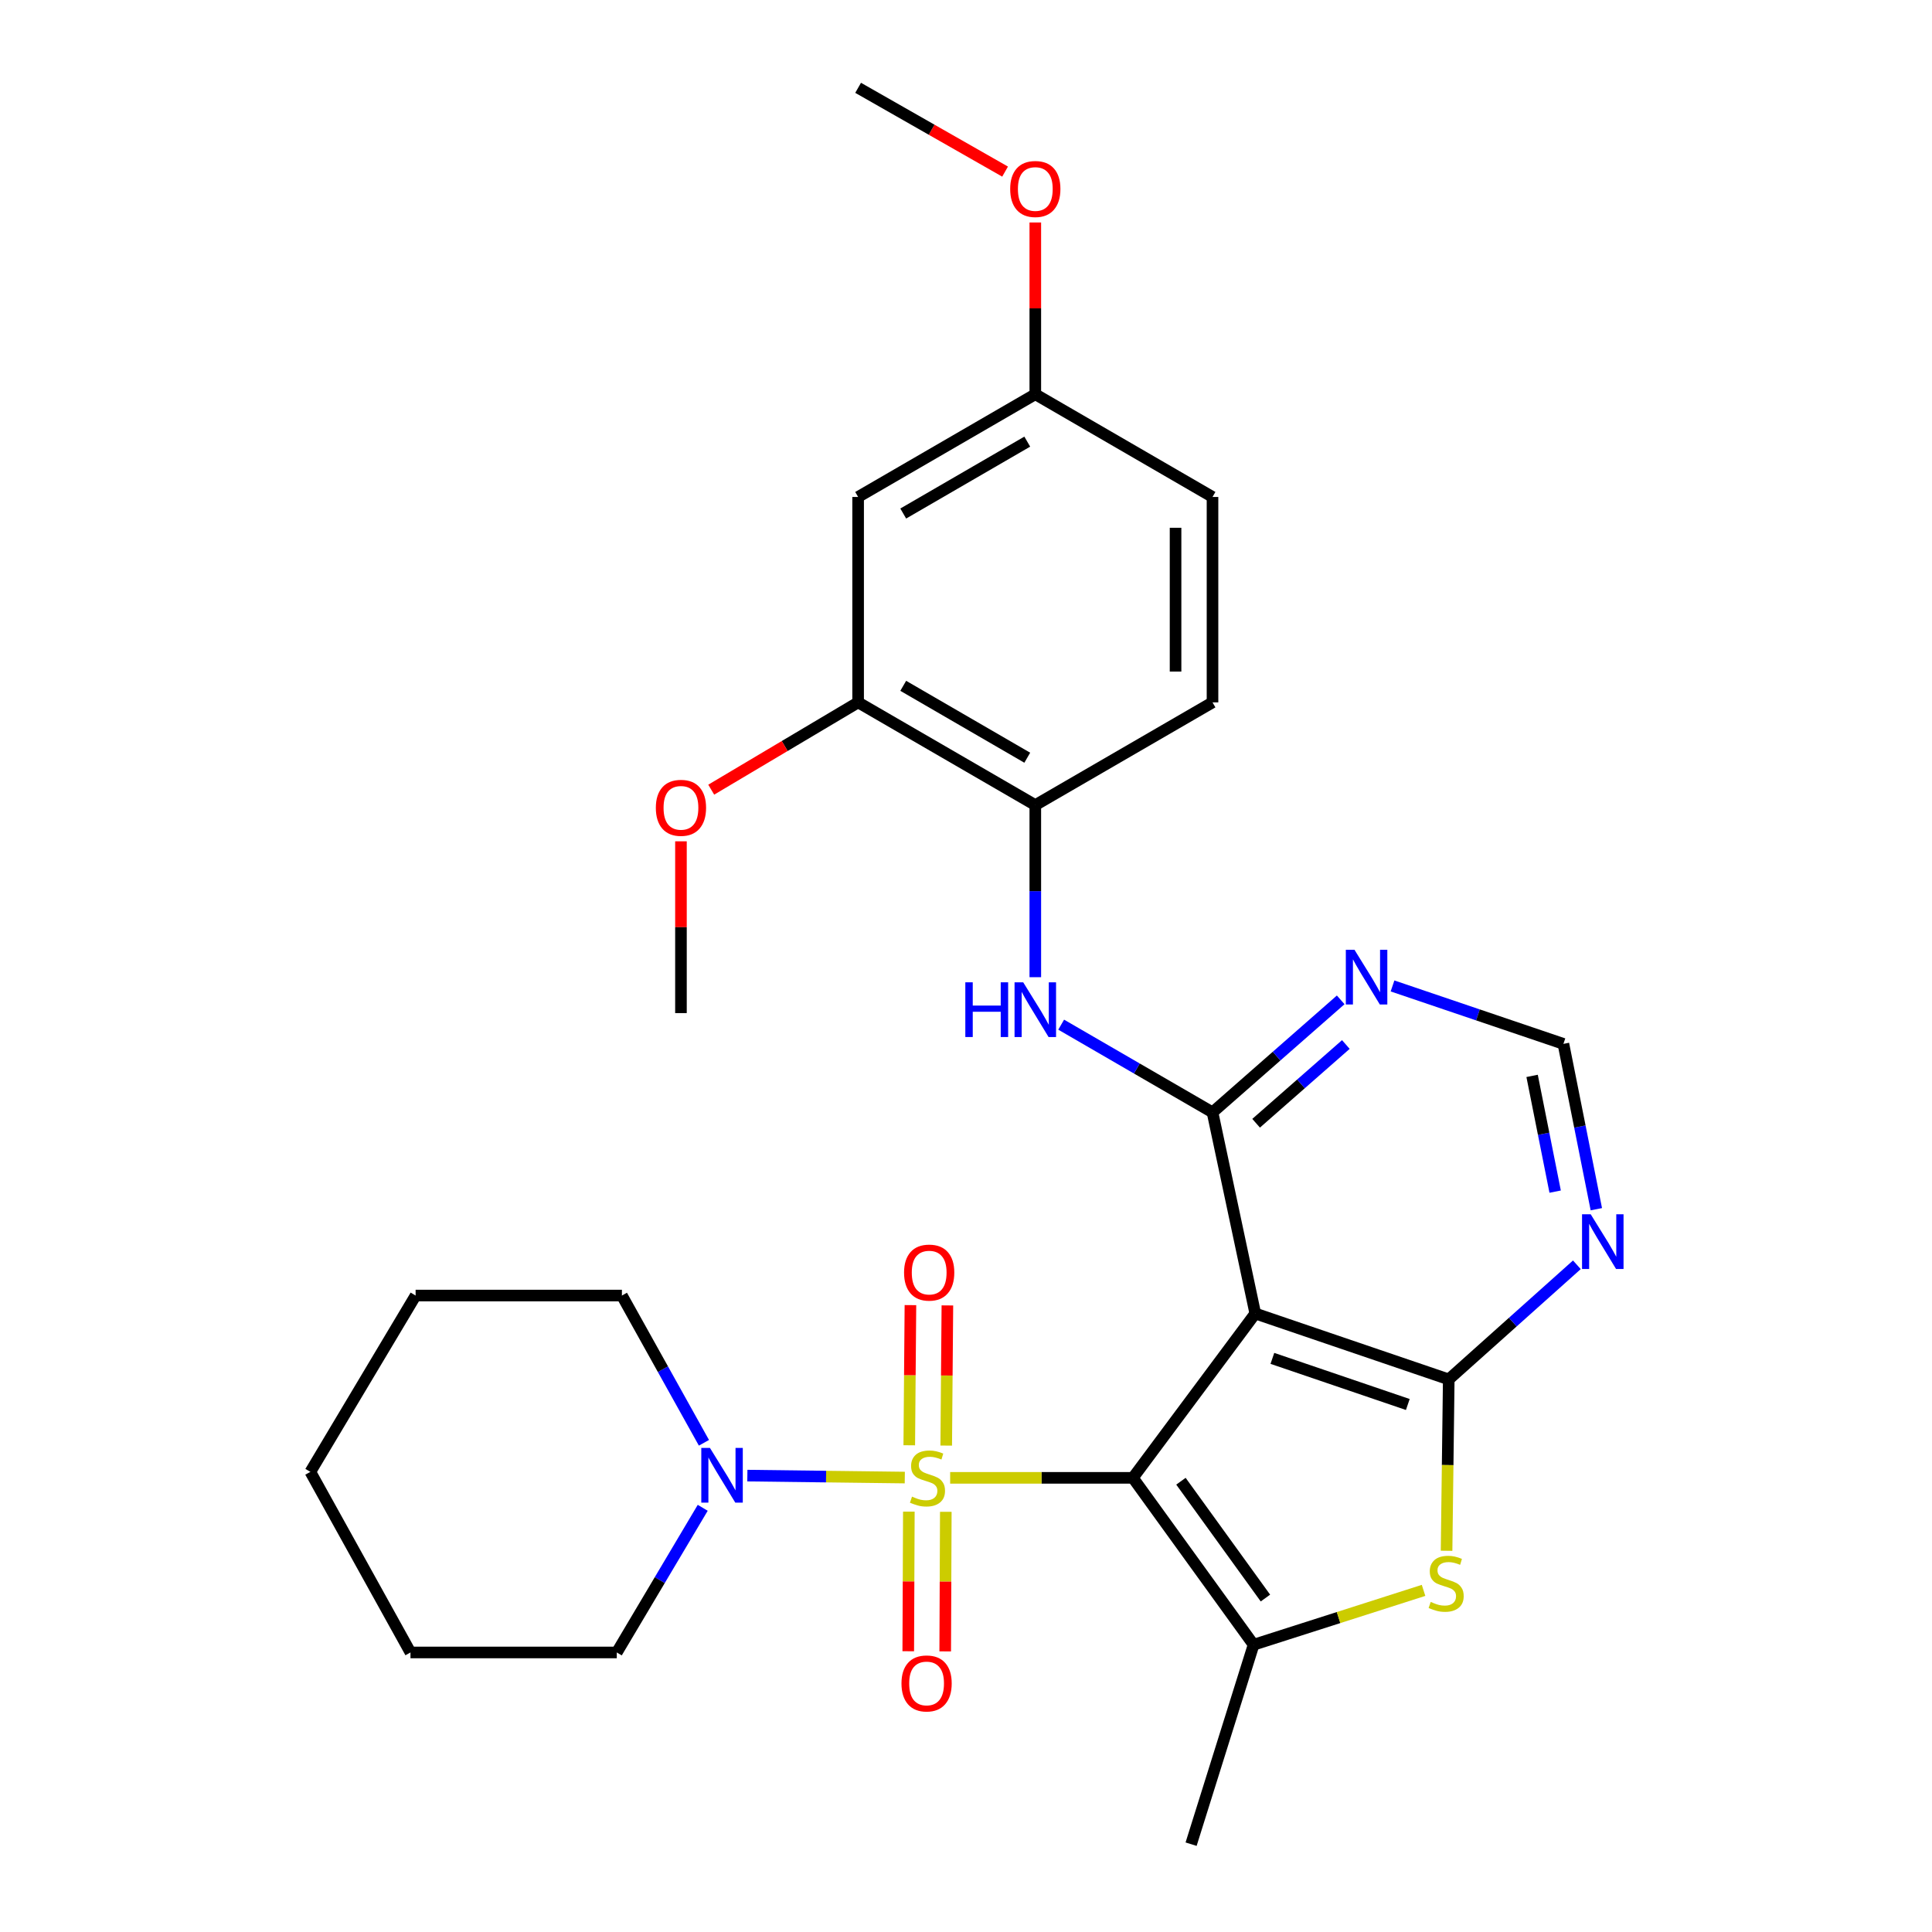 <?xml version='1.0' encoding='iso-8859-1'?>
<svg version='1.1' baseProfile='full'
              xmlns='http://www.w3.org/2000/svg'
                      xmlns:rdkit='http://www.rdkit.org/xml'
                      xmlns:xlink='http://www.w3.org/1999/xlink'
                  xml:space='preserve'
width='1000px' height='1000px' viewBox='0 0 1000 1000'>
<!-- END OF HEADER -->
<rect style='opacity:1.0;fill:#FFFFFF;stroke:none' width='1000' height='1000' x='0' y='0'> </rect>
<path class='bond-0' d='M 586.382,764.929 L 539.09,764.929' style='fill:none;fill-rule:evenodd;stroke:#000000;stroke-width:6px;stroke-linecap:butt;stroke-linejoin:miter;stroke-opacity:1' />
<path class='bond-0' d='M 539.09,764.929 L 491.798,764.929' style='fill:none;fill-rule:evenodd;stroke:#CCCC00;stroke-width:6px;stroke-linecap:butt;stroke-linejoin:miter;stroke-opacity:1' />
<path class='bond-1' d='M 586.382,764.929 L 649.729,679.871' style='fill:none;fill-rule:evenodd;stroke:#000000;stroke-width:6px;stroke-linecap:butt;stroke-linejoin:miter;stroke-opacity:1' />
<path class='bond-2' d='M 586.382,764.929 L 648.858,851.316' style='fill:none;fill-rule:evenodd;stroke:#000000;stroke-width:6px;stroke-linecap:butt;stroke-linejoin:miter;stroke-opacity:1' />
<path class='bond-2' d='M 611.253,766.678 L 654.986,827.148' style='fill:none;fill-rule:evenodd;stroke:#000000;stroke-width:6px;stroke-linecap:butt;stroke-linejoin:miter;stroke-opacity:1' />
<path class='bond-6' d='M 468.321,764.784 L 427.577,764.279' style='fill:none;fill-rule:evenodd;stroke:#CCCC00;stroke-width:6px;stroke-linecap:butt;stroke-linejoin:miter;stroke-opacity:1' />
<path class='bond-6' d='M 427.577,764.279 L 386.832,763.774' style='fill:none;fill-rule:evenodd;stroke:#0000FF;stroke-width:6px;stroke-linecap:butt;stroke-linejoin:miter;stroke-opacity:1' />
<path class='bond-11' d='M 470.42,782.426 L 470.265,818.554' style='fill:none;fill-rule:evenodd;stroke:#CCCC00;stroke-width:6px;stroke-linecap:butt;stroke-linejoin:miter;stroke-opacity:1' />
<path class='bond-11' d='M 470.265,818.554 L 470.11,854.681' style='fill:none;fill-rule:evenodd;stroke:#FF0000;stroke-width:6px;stroke-linecap:butt;stroke-linejoin:miter;stroke-opacity:1' />
<path class='bond-11' d='M 489.549,782.509 L 489.393,818.636' style='fill:none;fill-rule:evenodd;stroke:#CCCC00;stroke-width:6px;stroke-linecap:butt;stroke-linejoin:miter;stroke-opacity:1' />
<path class='bond-11' d='M 489.393,818.636 L 489.238,854.763' style='fill:none;fill-rule:evenodd;stroke:#FF0000;stroke-width:6px;stroke-linecap:butt;stroke-linejoin:miter;stroke-opacity:1' />
<path class='bond-12' d='M 489.763,748.23 L 490.064,711.958' style='fill:none;fill-rule:evenodd;stroke:#CCCC00;stroke-width:6px;stroke-linecap:butt;stroke-linejoin:miter;stroke-opacity:1' />
<path class='bond-12' d='M 490.064,711.958 L 490.365,675.685' style='fill:none;fill-rule:evenodd;stroke:#FF0000;stroke-width:6px;stroke-linecap:butt;stroke-linejoin:miter;stroke-opacity:1' />
<path class='bond-12' d='M 470.635,748.072 L 470.936,711.799' style='fill:none;fill-rule:evenodd;stroke:#CCCC00;stroke-width:6px;stroke-linecap:butt;stroke-linejoin:miter;stroke-opacity:1' />
<path class='bond-12' d='M 470.936,711.799 L 471.237,675.526' style='fill:none;fill-rule:evenodd;stroke:#FF0000;stroke-width:6px;stroke-linecap:butt;stroke-linejoin:miter;stroke-opacity:1' />
<path class='bond-3' d='M 649.729,679.871 L 749.867,713.973' style='fill:none;fill-rule:evenodd;stroke:#000000;stroke-width:6px;stroke-linecap:butt;stroke-linejoin:miter;stroke-opacity:1' />
<path class='bond-3' d='M 658.584,703.094 L 728.68,726.965' style='fill:none;fill-rule:evenodd;stroke:#000000;stroke-width:6px;stroke-linecap:butt;stroke-linejoin:miter;stroke-opacity:1' />
<path class='bond-4' d='M 649.729,679.871 L 627.593,575.749' style='fill:none;fill-rule:evenodd;stroke:#000000;stroke-width:6px;stroke-linecap:butt;stroke-linejoin:miter;stroke-opacity:1' />
<path class='bond-5' d='M 648.858,851.316 L 692.845,837.246' style='fill:none;fill-rule:evenodd;stroke:#000000;stroke-width:6px;stroke-linecap:butt;stroke-linejoin:miter;stroke-opacity:1' />
<path class='bond-5' d='M 692.845,837.246 L 736.832,823.176' style='fill:none;fill-rule:evenodd;stroke:#CCCC00;stroke-width:6px;stroke-linecap:butt;stroke-linejoin:miter;stroke-opacity:1' />
<path class='bond-18' d='M 648.858,851.316 L 616.51,954.545' style='fill:none;fill-rule:evenodd;stroke:#000000;stroke-width:6px;stroke-linecap:butt;stroke-linejoin:miter;stroke-opacity:1' />
<path class='bond-8' d='M 749.867,713.973 L 783.027,684.314' style='fill:none;fill-rule:evenodd;stroke:#000000;stroke-width:6px;stroke-linecap:butt;stroke-linejoin:miter;stroke-opacity:1' />
<path class='bond-8' d='M 783.027,684.314 L 816.186,654.654' style='fill:none;fill-rule:evenodd;stroke:#0000FF;stroke-width:6px;stroke-linecap:butt;stroke-linejoin:miter;stroke-opacity:1' />
<path class='bond-29' d='M 749.867,713.973 L 749.304,758.326' style='fill:none;fill-rule:evenodd;stroke:#000000;stroke-width:6px;stroke-linecap:butt;stroke-linejoin:miter;stroke-opacity:1' />
<path class='bond-29' d='M 749.304,758.326 L 748.741,802.678' style='fill:none;fill-rule:evenodd;stroke:#CCCC00;stroke-width:6px;stroke-linecap:butt;stroke-linejoin:miter;stroke-opacity:1' />
<path class='bond-7' d='M 627.593,575.749 L 588.428,553.055' style='fill:none;fill-rule:evenodd;stroke:#000000;stroke-width:6px;stroke-linecap:butt;stroke-linejoin:miter;stroke-opacity:1' />
<path class='bond-7' d='M 588.428,553.055 L 549.263,530.362' style='fill:none;fill-rule:evenodd;stroke:#0000FF;stroke-width:6px;stroke-linecap:butt;stroke-linejoin:miter;stroke-opacity:1' />
<path class='bond-9' d='M 627.593,575.749 L 660.769,546.636' style='fill:none;fill-rule:evenodd;stroke:#000000;stroke-width:6px;stroke-linecap:butt;stroke-linejoin:miter;stroke-opacity:1' />
<path class='bond-9' d='M 660.769,546.636 L 693.945,517.523' style='fill:none;fill-rule:evenodd;stroke:#0000FF;stroke-width:6px;stroke-linecap:butt;stroke-linejoin:miter;stroke-opacity:1' />
<path class='bond-9' d='M 650.163,581.392 L 673.386,561.013' style='fill:none;fill-rule:evenodd;stroke:#000000;stroke-width:6px;stroke-linecap:butt;stroke-linejoin:miter;stroke-opacity:1' />
<path class='bond-9' d='M 673.386,561.013 L 696.609,540.634' style='fill:none;fill-rule:evenodd;stroke:#0000FF;stroke-width:6px;stroke-linecap:butt;stroke-linejoin:miter;stroke-opacity:1' />
<path class='bond-21' d='M 363.729,780.438 L 341.486,817.875' style='fill:none;fill-rule:evenodd;stroke:#0000FF;stroke-width:6px;stroke-linecap:butt;stroke-linejoin:miter;stroke-opacity:1' />
<path class='bond-21' d='M 341.486,817.875 L 319.243,855.311' style='fill:none;fill-rule:evenodd;stroke:#000000;stroke-width:6px;stroke-linecap:butt;stroke-linejoin:miter;stroke-opacity:1' />
<path class='bond-22' d='M 364.356,746.789 L 343.128,708.681' style='fill:none;fill-rule:evenodd;stroke:#0000FF;stroke-width:6px;stroke-linecap:butt;stroke-linejoin:miter;stroke-opacity:1' />
<path class='bond-22' d='M 343.128,708.681 L 321.899,670.573' style='fill:none;fill-rule:evenodd;stroke:#000000;stroke-width:6px;stroke-linecap:butt;stroke-linejoin:miter;stroke-opacity:1' />
<path class='bond-10' d='M 535.872,505.796 L 535.872,461.257' style='fill:none;fill-rule:evenodd;stroke:#0000FF;stroke-width:6px;stroke-linecap:butt;stroke-linejoin:miter;stroke-opacity:1' />
<path class='bond-10' d='M 535.872,461.257 L 535.872,416.717' style='fill:none;fill-rule:evenodd;stroke:#000000;stroke-width:6px;stroke-linecap:butt;stroke-linejoin:miter;stroke-opacity:1' />
<path class='bond-30' d='M 826.261,625.887 L 817.74,583.097' style='fill:none;fill-rule:evenodd;stroke:#0000FF;stroke-width:6px;stroke-linecap:butt;stroke-linejoin:miter;stroke-opacity:1' />
<path class='bond-30' d='M 817.74,583.097 L 809.218,540.308' style='fill:none;fill-rule:evenodd;stroke:#000000;stroke-width:6px;stroke-linecap:butt;stroke-linejoin:miter;stroke-opacity:1' />
<path class='bond-30' d='M 804.945,616.786 L 798.98,586.833' style='fill:none;fill-rule:evenodd;stroke:#0000FF;stroke-width:6px;stroke-linecap:butt;stroke-linejoin:miter;stroke-opacity:1' />
<path class='bond-30' d='M 798.98,586.833 L 793.015,556.881' style='fill:none;fill-rule:evenodd;stroke:#000000;stroke-width:6px;stroke-linecap:butt;stroke-linejoin:miter;stroke-opacity:1' />
<path class='bond-14' d='M 720.767,510.323 L 764.993,525.315' style='fill:none;fill-rule:evenodd;stroke:#0000FF;stroke-width:6px;stroke-linecap:butt;stroke-linejoin:miter;stroke-opacity:1' />
<path class='bond-14' d='M 764.993,525.315 L 809.218,540.308' style='fill:none;fill-rule:evenodd;stroke:#000000;stroke-width:6px;stroke-linecap:butt;stroke-linejoin:miter;stroke-opacity:1' />
<path class='bond-13' d='M 535.872,416.717 L 444.162,363.55' style='fill:none;fill-rule:evenodd;stroke:#000000;stroke-width:6px;stroke-linecap:butt;stroke-linejoin:miter;stroke-opacity:1' />
<path class='bond-13' d='M 531.71,392.193 L 467.512,354.977' style='fill:none;fill-rule:evenodd;stroke:#000000;stroke-width:6px;stroke-linecap:butt;stroke-linejoin:miter;stroke-opacity:1' />
<path class='bond-16' d='M 535.872,416.717 L 627.593,363.55' style='fill:none;fill-rule:evenodd;stroke:#000000;stroke-width:6px;stroke-linecap:butt;stroke-linejoin:miter;stroke-opacity:1' />
<path class='bond-15' d='M 444.162,363.55 L 444.162,257.228' style='fill:none;fill-rule:evenodd;stroke:#000000;stroke-width:6px;stroke-linecap:butt;stroke-linejoin:miter;stroke-opacity:1' />
<path class='bond-20' d='M 444.162,363.55 L 406.146,386.143' style='fill:none;fill-rule:evenodd;stroke:#000000;stroke-width:6px;stroke-linecap:butt;stroke-linejoin:miter;stroke-opacity:1' />
<path class='bond-20' d='M 406.146,386.143 L 368.129,408.735' style='fill:none;fill-rule:evenodd;stroke:#FF0000;stroke-width:6px;stroke-linecap:butt;stroke-linejoin:miter;stroke-opacity:1' />
<path class='bond-32' d='M 444.162,257.228 L 535.872,204.061' style='fill:none;fill-rule:evenodd;stroke:#000000;stroke-width:6px;stroke-linecap:butt;stroke-linejoin:miter;stroke-opacity:1' />
<path class='bond-32' d='M 467.512,265.802 L 531.71,228.585' style='fill:none;fill-rule:evenodd;stroke:#000000;stroke-width:6px;stroke-linecap:butt;stroke-linejoin:miter;stroke-opacity:1' />
<path class='bond-19' d='M 627.593,363.55 L 627.593,257.228' style='fill:none;fill-rule:evenodd;stroke:#000000;stroke-width:6px;stroke-linecap:butt;stroke-linejoin:miter;stroke-opacity:1' />
<path class='bond-19' d='M 608.465,347.602 L 608.465,273.176' style='fill:none;fill-rule:evenodd;stroke:#000000;stroke-width:6px;stroke-linecap:butt;stroke-linejoin:miter;stroke-opacity:1' />
<path class='bond-17' d='M 535.872,204.061 L 627.593,257.228' style='fill:none;fill-rule:evenodd;stroke:#000000;stroke-width:6px;stroke-linecap:butt;stroke-linejoin:miter;stroke-opacity:1' />
<path class='bond-23' d='M 535.872,204.061 L 535.872,159.609' style='fill:none;fill-rule:evenodd;stroke:#000000;stroke-width:6px;stroke-linecap:butt;stroke-linejoin:miter;stroke-opacity:1' />
<path class='bond-23' d='M 535.872,159.609 L 535.872,115.157' style='fill:none;fill-rule:evenodd;stroke:#FF0000;stroke-width:6px;stroke-linecap:butt;stroke-linejoin:miter;stroke-opacity:1' />
<path class='bond-24' d='M 352.462,435.463 L 352.462,479.921' style='fill:none;fill-rule:evenodd;stroke:#FF0000;stroke-width:6px;stroke-linecap:butt;stroke-linejoin:miter;stroke-opacity:1' />
<path class='bond-24' d='M 352.462,479.921 L 352.462,524.378' style='fill:none;fill-rule:evenodd;stroke:#000000;stroke-width:6px;stroke-linecap:butt;stroke-linejoin:miter;stroke-opacity:1' />
<path class='bond-27' d='M 319.243,855.311 L 212.463,855.311' style='fill:none;fill-rule:evenodd;stroke:#000000;stroke-width:6px;stroke-linecap:butt;stroke-linejoin:miter;stroke-opacity:1' />
<path class='bond-26' d='M 321.899,670.573 L 215.12,670.573' style='fill:none;fill-rule:evenodd;stroke:#000000;stroke-width:6px;stroke-linecap:butt;stroke-linejoin:miter;stroke-opacity:1' />
<path class='bond-25' d='M 520.233,88.823 L 482.198,67.139' style='fill:none;fill-rule:evenodd;stroke:#FF0000;stroke-width:6px;stroke-linecap:butt;stroke-linejoin:miter;stroke-opacity:1' />
<path class='bond-25' d='M 482.198,67.139 L 444.162,45.455' style='fill:none;fill-rule:evenodd;stroke:#000000;stroke-width:6px;stroke-linecap:butt;stroke-linejoin:miter;stroke-opacity:1' />
<path class='bond-28' d='M 215.12,670.573 L 160.636,761.837' style='fill:none;fill-rule:evenodd;stroke:#000000;stroke-width:6px;stroke-linecap:butt;stroke-linejoin:miter;stroke-opacity:1' />
<path class='bond-31' d='M 212.463,855.311 L 160.636,761.837' style='fill:none;fill-rule:evenodd;stroke:#000000;stroke-width:6px;stroke-linecap:butt;stroke-linejoin:miter;stroke-opacity:1' />
<path  class='atom-1' d='M 472.06 774.649
Q 472.38 774.769, 473.7 775.329
Q 475.02 775.889, 476.46 776.249
Q 477.94 776.569, 479.38 776.569
Q 482.06 776.569, 483.62 775.289
Q 485.18 773.969, 485.18 771.689
Q 485.18 770.129, 484.38 769.169
Q 483.62 768.209, 482.42 767.689
Q 481.22 767.169, 479.22 766.569
Q 476.7 765.809, 475.18 765.089
Q 473.7 764.369, 472.62 762.849
Q 471.58 761.329, 471.58 758.769
Q 471.58 755.209, 473.98 753.009
Q 476.42 750.809, 481.22 750.809
Q 484.5 750.809, 488.22 752.369
L 487.3 755.449
Q 483.9 754.049, 481.34 754.049
Q 478.58 754.049, 477.06 755.209
Q 475.54 756.329, 475.58 758.289
Q 475.58 759.809, 476.34 760.729
Q 477.14 761.649, 478.26 762.169
Q 479.42 762.689, 481.34 763.289
Q 483.9 764.089, 485.42 764.889
Q 486.94 765.689, 488.02 767.329
Q 489.14 768.929, 489.14 771.689
Q 489.14 775.609, 486.5 777.729
Q 483.9 779.809, 479.54 779.809
Q 477.02 779.809, 475.1 779.249
Q 473.22 778.729, 470.98 777.809
L 472.06 774.649
' fill='#CCCC00'/>
<path  class='atom-6' d='M 740.528 829.155
Q 740.848 829.275, 742.168 829.835
Q 743.488 830.395, 744.928 830.755
Q 746.408 831.075, 747.848 831.075
Q 750.528 831.075, 752.088 829.795
Q 753.648 828.475, 753.648 826.195
Q 753.648 824.635, 752.848 823.675
Q 752.088 822.715, 750.888 822.195
Q 749.688 821.675, 747.688 821.075
Q 745.168 820.315, 743.648 819.595
Q 742.168 818.875, 741.088 817.355
Q 740.048 815.835, 740.048 813.275
Q 740.048 809.715, 742.448 807.515
Q 744.888 805.315, 749.688 805.315
Q 752.968 805.315, 756.688 806.875
L 755.768 809.955
Q 752.368 808.555, 749.808 808.555
Q 747.048 808.555, 745.528 809.715
Q 744.008 810.835, 744.048 812.795
Q 744.048 814.315, 744.808 815.235
Q 745.608 816.155, 746.728 816.675
Q 747.888 817.195, 749.808 817.795
Q 752.368 818.595, 753.888 819.395
Q 755.408 820.195, 756.488 821.835
Q 757.608 823.435, 757.608 826.195
Q 757.608 830.115, 754.968 832.235
Q 752.368 834.315, 748.008 834.315
Q 745.488 834.315, 743.568 833.755
Q 741.688 833.235, 739.448 832.315
L 740.528 829.155
' fill='#CCCC00'/>
<path  class='atom-7' d='M 367.467 749.451
L 376.747 764.451
Q 377.667 765.931, 379.147 768.611
Q 380.627 771.291, 380.707 771.451
L 380.707 749.451
L 384.467 749.451
L 384.467 777.771
L 380.587 777.771
L 370.627 761.371
Q 369.467 759.451, 368.227 757.251
Q 367.027 755.051, 366.667 754.371
L 366.667 777.771
L 362.987 777.771
L 362.987 749.451
L 367.467 749.451
' fill='#0000FF'/>
<path  class='atom-8' d='M 499.652 508.443
L 503.492 508.443
L 503.492 520.483
L 517.972 520.483
L 517.972 508.443
L 521.812 508.443
L 521.812 536.763
L 517.972 536.763
L 517.972 523.683
L 503.492 523.683
L 503.492 536.763
L 499.652 536.763
L 499.652 508.443
' fill='#0000FF'/>
<path  class='atom-8' d='M 529.612 508.443
L 538.892 523.443
Q 539.812 524.923, 541.292 527.603
Q 542.772 530.283, 542.852 530.443
L 542.852 508.443
L 546.612 508.443
L 546.612 536.763
L 542.732 536.763
L 532.772 520.363
Q 531.612 518.443, 530.372 516.243
Q 529.172 514.043, 528.812 513.363
L 528.812 536.763
L 525.132 536.763
L 525.132 508.443
L 529.612 508.443
' fill='#0000FF'/>
<path  class='atom-9' d='M 823.341 628.496
L 832.621 643.496
Q 833.541 644.976, 835.021 647.656
Q 836.501 650.336, 836.581 650.496
L 836.581 628.496
L 840.341 628.496
L 840.341 656.816
L 836.461 656.816
L 826.501 640.416
Q 825.341 638.496, 824.101 636.296
Q 822.901 634.096, 822.541 633.416
L 822.541 656.816
L 818.861 656.816
L 818.861 628.496
L 823.341 628.496
' fill='#0000FF'/>
<path  class='atom-10' d='M 701.078 491.61
L 710.358 506.61
Q 711.278 508.09, 712.758 510.77
Q 714.238 513.45, 714.318 513.61
L 714.318 491.61
L 718.078 491.61
L 718.078 519.93
L 714.198 519.93
L 704.238 503.53
Q 703.078 501.61, 701.838 499.41
Q 700.638 497.21, 700.278 496.53
L 700.278 519.93
L 696.598 519.93
L 696.598 491.61
L 701.078 491.61
' fill='#0000FF'/>
<path  class='atom-12' d='M 466.603 871.342
Q 466.603 864.542, 469.963 860.742
Q 473.323 856.942, 479.603 856.942
Q 485.883 856.942, 489.243 860.742
Q 492.603 864.542, 492.603 871.342
Q 492.603 878.222, 489.203 882.142
Q 485.803 886.022, 479.603 886.022
Q 473.363 886.022, 469.963 882.142
Q 466.603 878.262, 466.603 871.342
M 479.603 882.822
Q 483.923 882.822, 486.243 879.942
Q 488.603 877.022, 488.603 871.342
Q 488.603 865.782, 486.243 862.982
Q 483.923 860.142, 479.603 860.142
Q 475.283 860.142, 472.923 862.942
Q 470.603 865.742, 470.603 871.342
Q 470.603 877.062, 472.923 879.942
Q 475.283 882.822, 479.603 882.822
' fill='#FF0000'/>
<path  class='atom-13' d='M 467.942 658.687
Q 467.942 651.887, 471.302 648.087
Q 474.662 644.287, 480.942 644.287
Q 487.222 644.287, 490.582 648.087
Q 493.942 651.887, 493.942 658.687
Q 493.942 665.567, 490.542 669.487
Q 487.142 673.367, 480.942 673.367
Q 474.702 673.367, 471.302 669.487
Q 467.942 665.607, 467.942 658.687
M 480.942 670.167
Q 485.262 670.167, 487.582 667.287
Q 489.942 664.367, 489.942 658.687
Q 489.942 653.127, 487.582 650.327
Q 485.262 647.487, 480.942 647.487
Q 476.622 647.487, 474.262 650.287
Q 471.942 653.087, 471.942 658.687
Q 471.942 664.407, 474.262 667.287
Q 476.622 670.167, 480.942 670.167
' fill='#FF0000'/>
<path  class='atom-21' d='M 339.462 418.125
Q 339.462 411.325, 342.822 407.525
Q 346.182 403.725, 352.462 403.725
Q 358.742 403.725, 362.102 407.525
Q 365.462 411.325, 365.462 418.125
Q 365.462 425.005, 362.062 428.925
Q 358.662 432.805, 352.462 432.805
Q 346.222 432.805, 342.822 428.925
Q 339.462 425.045, 339.462 418.125
M 352.462 429.605
Q 356.782 429.605, 359.102 426.725
Q 361.462 423.805, 361.462 418.125
Q 361.462 412.565, 359.102 409.765
Q 356.782 406.925, 352.462 406.925
Q 348.142 406.925, 345.782 409.725
Q 343.462 412.525, 343.462 418.125
Q 343.462 423.845, 345.782 426.725
Q 348.142 429.605, 352.462 429.605
' fill='#FF0000'/>
<path  class='atom-24' d='M 522.872 97.819
Q 522.872 91.019, 526.232 87.219
Q 529.592 83.419, 535.872 83.419
Q 542.152 83.419, 545.512 87.219
Q 548.872 91.019, 548.872 97.819
Q 548.872 104.699, 545.472 108.619
Q 542.072 112.499, 535.872 112.499
Q 529.632 112.499, 526.232 108.619
Q 522.872 104.739, 522.872 97.819
M 535.872 109.299
Q 540.192 109.299, 542.512 106.419
Q 544.872 103.499, 544.872 97.819
Q 544.872 92.259, 542.512 89.459
Q 540.192 86.619, 535.872 86.619
Q 531.552 86.619, 529.192 89.419
Q 526.872 92.219, 526.872 97.819
Q 526.872 103.539, 529.192 106.419
Q 531.552 109.299, 535.872 109.299
' fill='#FF0000'/>
</svg>
